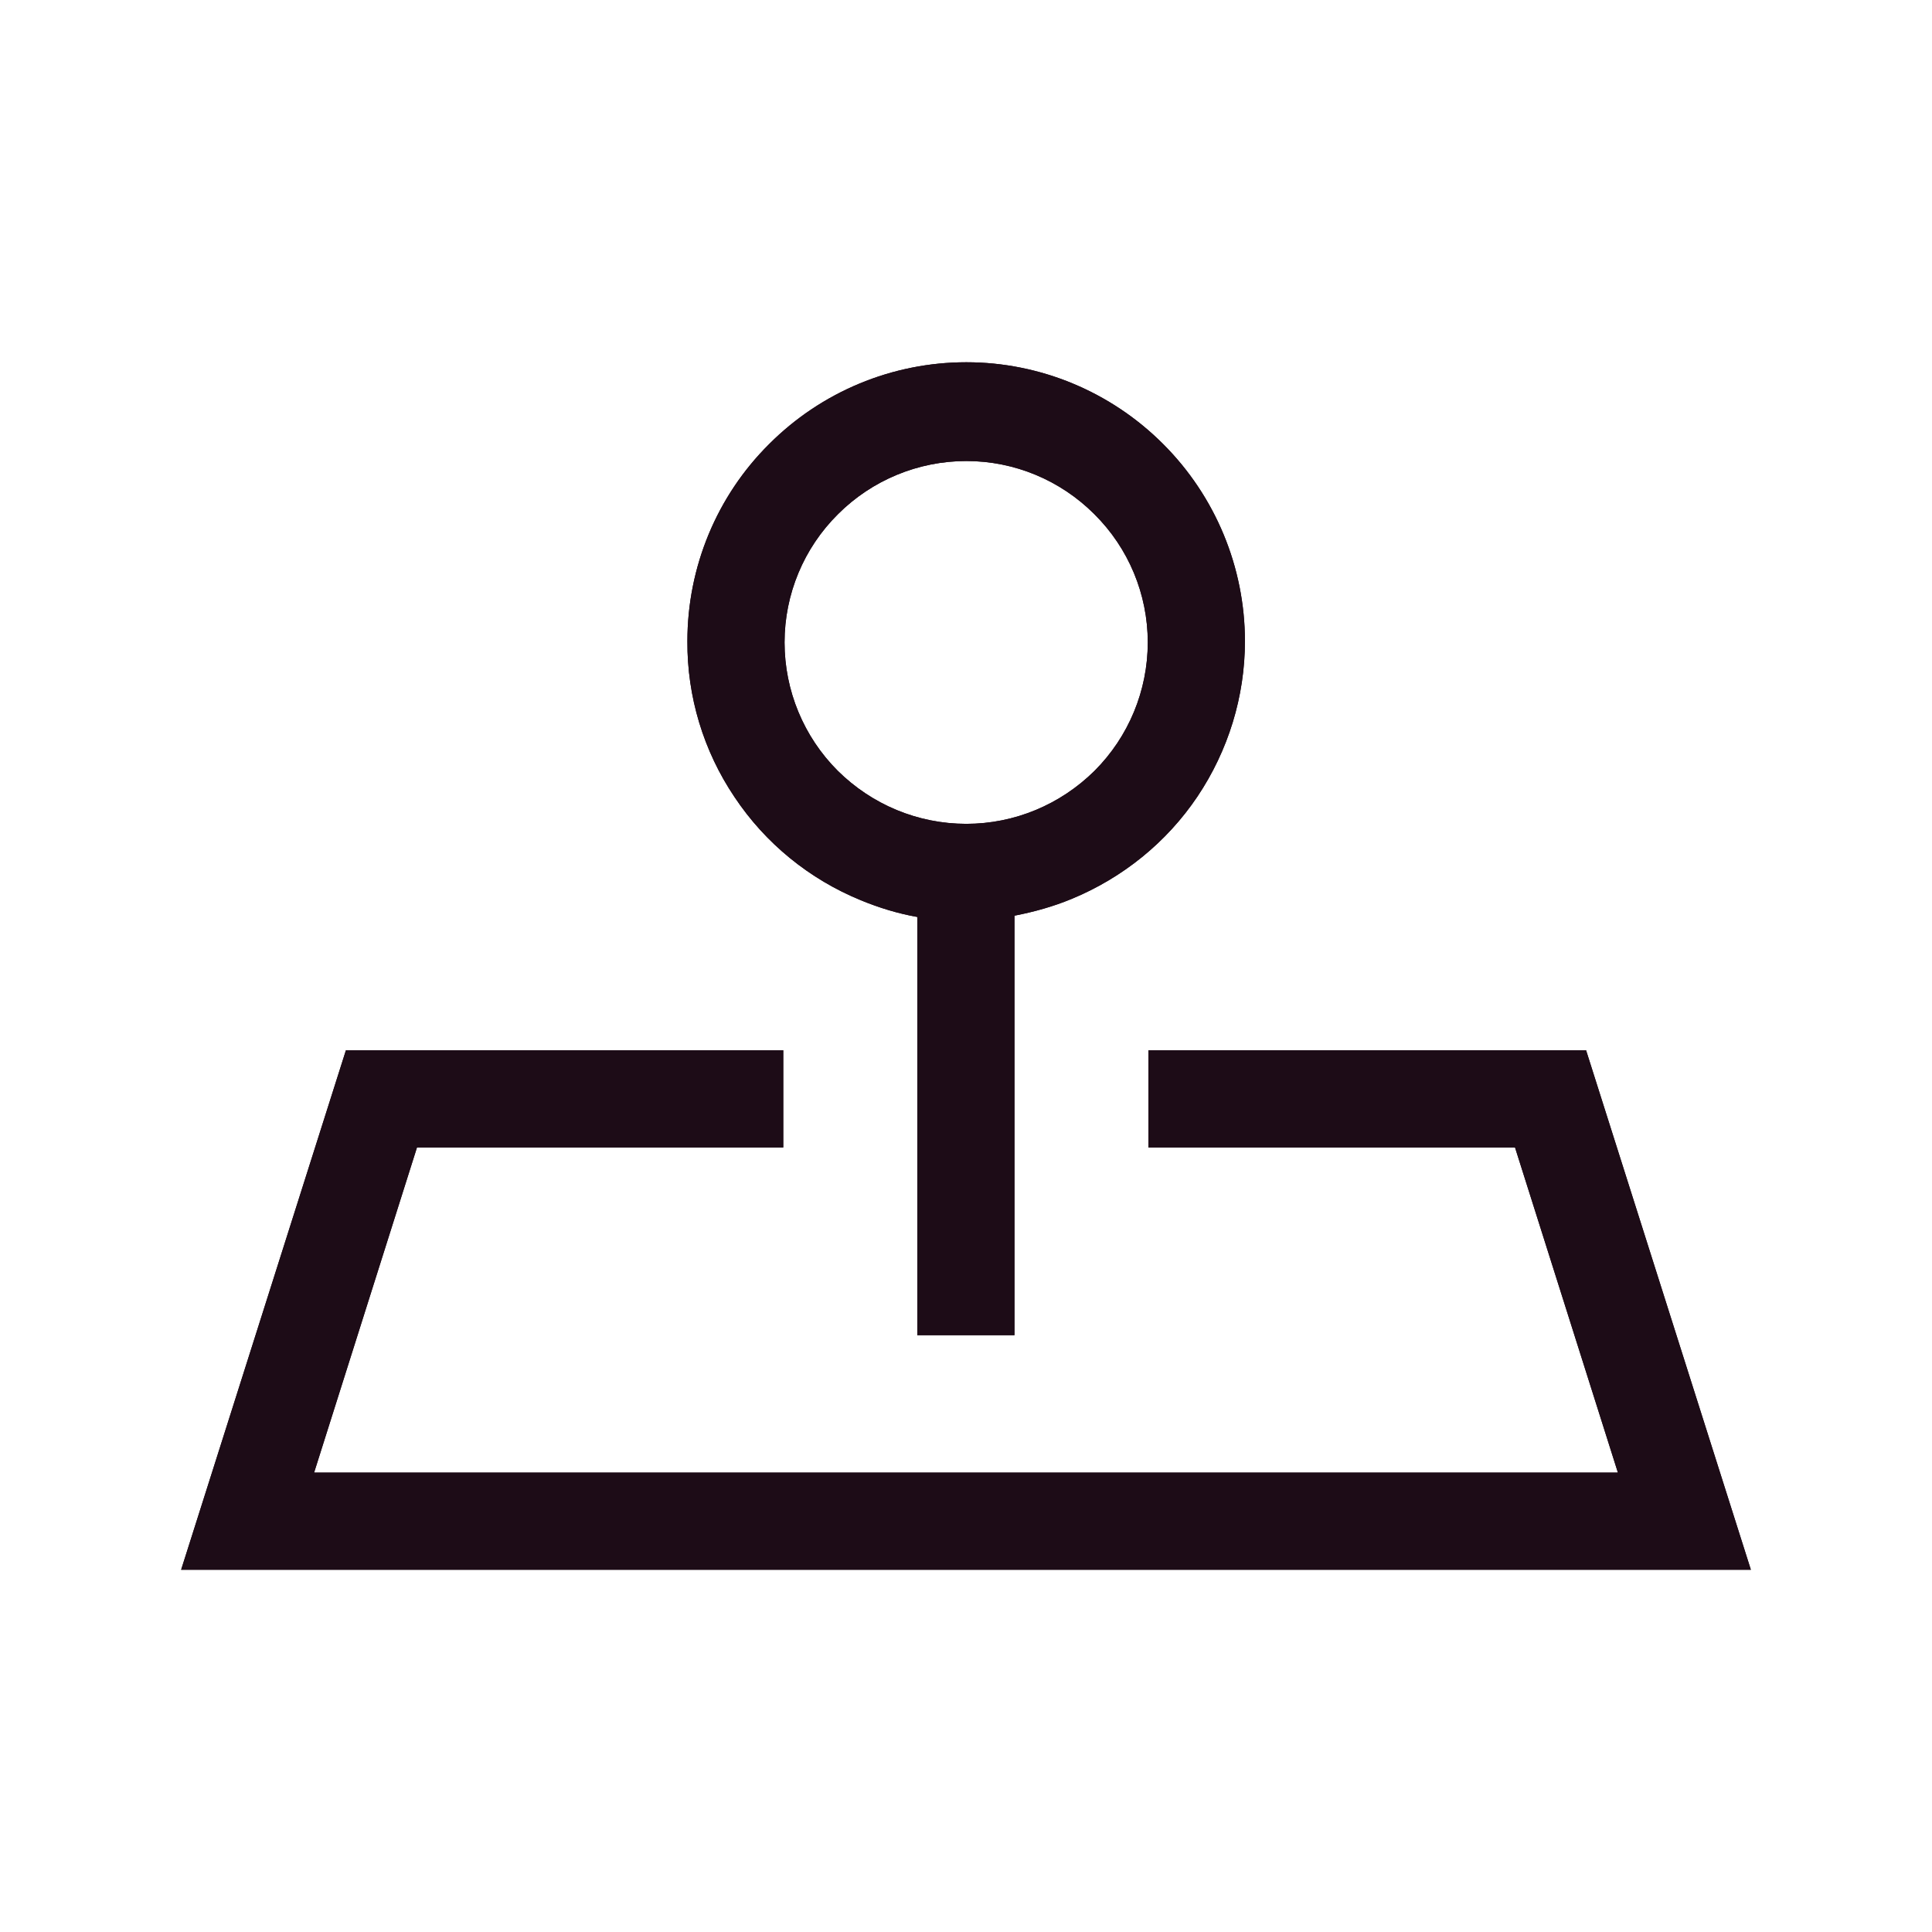 <svg width="24" height="24" viewBox="0 0 24 24" fill="none" xmlns="http://www.w3.org/2000/svg">
<path d="M19.703 13.047H14.266V14.254H18.82L20.098 18.293H3.902L5.18 14.254H9.73V13.047H4.297L2.25 19.5H21.75L19.703 13.047ZM10.695 11.184C10.922 11.277 11.152 11.348 11.395 11.391V16.586H12.602V11.375C12.844 11.328 13.082 11.262 13.309 11.168C13.945 10.906 14.492 10.465 14.875 9.895C15.258 9.324 15.465 8.652 15.465 7.965C15.465 7.047 15.098 6.164 14.449 5.516C13.801 4.867 12.922 4.5 12.004 4.5C11.082 4.5 10.203 4.867 9.555 5.516C8.902 6.164 8.539 7.047 8.539 7.965C8.535 8.652 8.738 9.328 9.125 9.902C9.508 10.477 10.055 10.922 10.695 11.184ZM12.004 5.727C12.602 5.727 13.172 5.965 13.594 6.387C14.02 6.809 14.258 7.383 14.258 7.98C14.258 8.578 14.02 9.152 13.598 9.574C13.172 9.996 12.602 10.234 12.004 10.234C11.402 10.234 10.832 9.996 10.406 9.574C9.984 9.152 9.746 8.578 9.746 7.98C9.746 7.383 9.984 6.809 10.41 6.387C10.832 5.965 11.406 5.727 12.004 5.727Z" fill="#1D0C17"/>
<path d="M19.703 13.047H14.266V14.254H18.82L20.098 18.293H3.902L5.18 14.254H9.73V13.047H4.297L2.25 19.5H21.75L19.703 13.047ZM10.695 11.184C10.922 11.277 11.152 11.348 11.395 11.391V16.586H12.602V11.375C12.844 11.328 13.082 11.262 13.309 11.168C13.945 10.906 14.492 10.465 14.875 9.895C15.258 9.324 15.465 8.652 15.465 7.965C15.465 7.047 15.098 6.164 14.449 5.516C13.801 4.867 12.922 4.5 12.004 4.5C11.082 4.5 10.203 4.867 9.555 5.516C8.902 6.164 8.539 7.047 8.539 7.965C8.535 8.652 8.738 9.328 9.125 9.902C9.508 10.477 10.055 10.922 10.695 11.184ZM12.004 5.727C12.602 5.727 13.172 5.965 13.594 6.387C14.02 6.809 14.258 7.383 14.258 7.98C14.258 8.578 14.02 9.152 13.598 9.574C13.172 9.996 12.602 10.234 12.004 10.234C11.402 10.234 10.832 9.996 10.406 9.574C9.984 9.152 9.746 8.578 9.746 7.98C9.746 7.383 9.984 6.809 10.41 6.387C10.832 5.965 11.406 5.727 12.004 5.727Z" fill="#1D0C17"/>
</svg>

